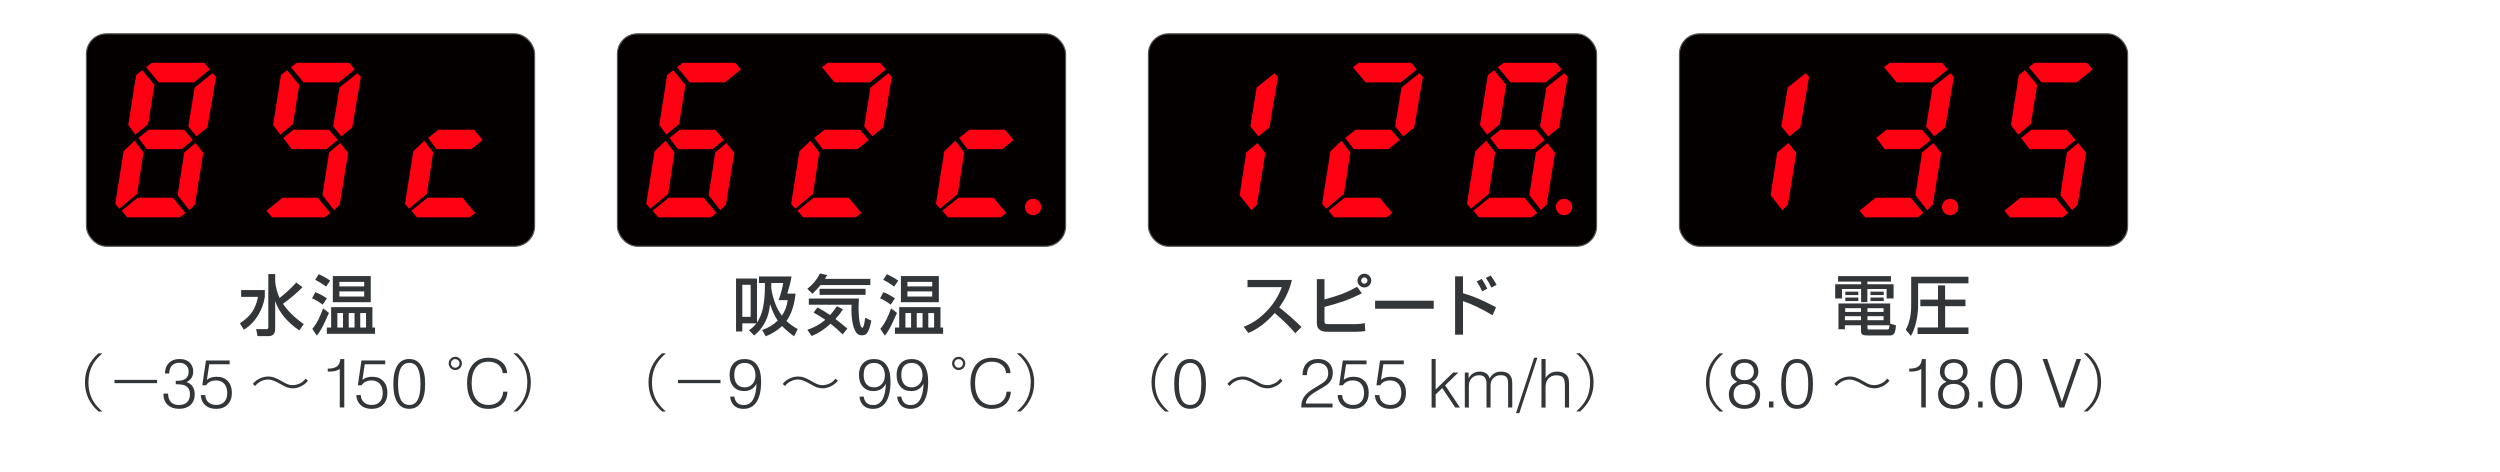 <?xml version="1.0" encoding="UTF-8"?><svg id="_x30_1" xmlns="http://www.w3.org/2000/svg" viewBox="0 0 530 100"><defs><style>.cls-1{fill:#040000;}.cls-2,.cls-3{fill:none;}.cls-4{fill:#ff0012;}.cls-5{fill:#323638;}.cls-3{stroke:#595757;stroke-width:.25px;}</style></defs><rect class="cls-1" x="18.33" y="7.17" width="95" height="45.04" rx="4.25" ry="4.25"/><rect class="cls-3" x="18.33" y="7.17" width="95" height="45.04" rx="4.25" ry="4.25"/><polygon class="cls-4" points="32.74 18.01 30.15 14.88 28.86 15.91 27.19 26.49 28.69 28.54 31.4 26.32 32.74 18.01"/><polygon class="cls-4" points="41.43 30.32 39.06 32.31 37.65 41.38 40.14 44.56 41.32 43.38 43.1 32.42 41.43 30.32"/><polygon class="cls-4" points="43.32 13.32 32.2 13.32 30.96 14.23 33.66 17.47 41.11 17.47 44.51 14.72 43.32 13.32"/><polygon class="cls-4" points="26.98 46.08 38.09 46.08 39.33 45.16 36.64 41.92 29.19 41.92 25.79 44.67 26.98 46.08"/><polygon class="cls-4" points="28.53 29.83 30.42 32.31 29.07 41.11 25.3 44.24 24.43 43.21 26.21 32.05 28.53 29.83"/><polygon class="cls-4" points="39.92 26.81 41.65 28.91 43.97 27.03 45.8 16.29 45.04 15.53 41.27 18.55 39.92 26.81"/><polygon class="cls-4" points="40.89 29.67 39.06 27.51 31.5 27.51 29.34 29.24 31.12 31.61 38.52 31.61 40.89 29.67"/><path class="cls-2" d="M46.75,43.89c0,.96-.78,1.73-1.73,1.73s-1.73-.77-1.73-1.73.78-1.74,1.73-1.74,1.73.78,1.73,1.74Z"/><polygon class="cls-4" points="63.45 18.01 60.86 14.88 59.57 15.91 57.9 26.49 59.41 28.54 62.1 26.32 63.45 18.01"/><polygon class="cls-4" points="72.14 30.32 69.77 32.31 68.36 41.38 70.84 44.56 72.03 43.38 73.81 32.42 72.14 30.32"/><polygon class="cls-4" points="74.03 13.32 62.91 13.32 61.67 14.23 64.37 17.47 71.81 17.47 75.21 14.72 74.03 13.32"/><polygon class="cls-4" points="57.68 46.08 68.8 46.08 70.04 45.16 67.34 41.92 59.9 41.92 56.5 44.67 57.68 46.08"/><polygon class="cls-2" points="59.24 29.83 61.13 32.31 59.78 41.11 56.01 44.24 55.14 43.21 56.92 32.05 59.24 29.83"/><polygon class="cls-4" points="70.63 26.81 72.36 28.91 74.67 27.03 76.51 16.29 75.75 15.53 71.98 18.55 70.63 26.81"/><polygon class="cls-4" points="71.6 29.67 69.77 27.51 62.21 27.51 60.05 29.24 61.83 31.61 69.22 31.61 71.6 29.67"/><path class="cls-2" d="M77.45,43.89c0,.96-.77,1.73-1.73,1.73s-1.73-.77-1.73-1.73.78-1.74,1.73-1.74,1.73.78,1.73,1.74Z"/><polygon class="cls-2" points="94.16 18.01 91.57 14.88 90.28 15.91 88.61 26.49 90.12 28.54 92.81 26.32 94.16 18.01"/><polygon class="cls-2" points="102.85 30.32 100.48 32.31 99.07 41.38 101.56 44.56 102.74 43.38 104.52 32.42 102.85 30.32"/><polygon class="cls-2" points="104.74 13.32 93.63 13.32 92.38 14.23 95.08 17.47 102.53 17.47 105.93 14.72 104.74 13.32"/><polygon class="cls-4" points="88.39 46.08 99.51 46.08 100.75 45.16 98.05 41.92 90.61 41.92 87.21 44.67 88.39 46.08"/><polygon class="cls-4" points="89.95 29.83 91.84 32.31 90.49 41.11 86.72 44.24 85.85 43.21 87.63 32.05 89.95 29.83"/><polygon class="cls-2" points="101.34 26.81 103.07 28.91 105.39 27.03 107.22 16.29 106.47 15.53 102.69 18.55 101.34 26.81"/><polygon class="cls-4" points="102.31 29.67 100.48 27.51 92.92 27.51 90.76 29.24 92.54 31.61 99.94 31.61 102.31 29.67"/><path class="cls-2" d="M108.16,43.89c0,.96-.77,1.73-1.73,1.73s-1.73-.77-1.73-1.73.78-1.74,1.73-1.74,1.73.78,1.73,1.74Z"/><rect class="cls-1" x="130.9" y="7.17" width="95" height="45.04" rx="4.25" ry="4.25"/><rect class="cls-3" x="130.9" y="7.17" width="95" height="45.04" rx="4.25" ry="4.25"/><polygon class="cls-4" points="145.32 18.01 142.73 14.88 141.43 15.91 139.76 26.49 141.27 28.54 143.97 26.32 145.32 18.01"/><polygon class="cls-4" points="154 30.32 151.63 32.31 150.22 41.38 152.71 44.56 153.9 43.38 155.68 32.42 154 30.32"/><polygon class="cls-4" points="155.89 13.32 144.78 13.32 143.54 14.23 146.23 17.47 153.68 17.47 157.08 14.72 155.89 13.32"/><polygon class="cls-4" points="139.55 46.08 150.66 46.08 151.91 45.16 149.21 41.92 141.76 41.92 138.36 44.67 139.55 46.08"/><polygon class="cls-4" points="141.11 29.83 142.99 32.31 141.65 41.11 137.87 44.24 137 43.21 138.78 32.05 141.11 29.83"/><polygon class="cls-2" points="152.49 26.81 154.22 28.91 156.54 27.03 158.37 16.29 157.62 15.53 153.84 18.55 152.49 26.81"/><polygon class="cls-4" points="153.46 29.67 151.63 27.51 144.07 27.51 141.92 29.24 143.7 31.61 151.09 31.61 153.46 29.67"/><path class="cls-2" d="M159.32,43.89c0,.96-.78,1.73-1.73,1.73s-1.73-.77-1.73-1.73.78-1.74,1.73-1.74,1.73.78,1.73,1.74Z"/><polygon class="cls-2" points="176.02 18.01 173.44 14.88 172.14 15.91 170.47 26.49 171.98 28.54 174.67 26.32 176.02 18.01"/><polygon class="cls-2" points="184.71 30.32 182.34 32.31 180.93 41.38 183.41 44.56 184.6 43.38 186.38 32.42 184.71 30.32"/><polygon class="cls-4" points="186.6 13.32 175.49 13.32 174.24 14.23 176.94 17.47 184.39 17.47 187.79 14.72 186.6 13.32"/><polygon class="cls-4" points="170.26 46.08 181.37 46.08 182.61 45.16 179.91 41.92 172.47 41.92 169.07 44.67 170.26 46.08"/><polygon class="cls-4" points="171.82 29.83 173.7 32.31 172.35 41.11 168.58 44.24 167.71 43.21 169.49 32.05 171.82 29.83"/><polygon class="cls-4" points="183.2 26.81 184.93 28.91 187.25 27.03 189.08 16.29 188.33 15.53 184.55 18.55 183.2 26.81"/><polygon class="cls-4" points="184.17 29.67 182.34 27.51 174.78 27.51 172.62 29.24 174.4 31.61 181.8 31.61 184.17 29.67"/><path class="cls-2" d="M190.02,43.89c0,.96-.77,1.73-1.73,1.73s-1.73-.77-1.73-1.73.78-1.74,1.73-1.74,1.73.78,1.73,1.74Z"/><polygon class="cls-2" points="206.73 18.01 204.15 14.88 202.85 15.91 201.18 26.49 202.69 28.54 205.38 26.32 206.73 18.01"/><polygon class="cls-2" points="215.42 30.32 213.05 32.31 211.65 41.38 214.13 44.56 215.32 43.38 217.1 32.42 215.42 30.32"/><polygon class="cls-2" points="217.31 13.32 206.2 13.32 204.95 14.23 207.65 17.47 215.1 17.47 218.5 14.72 217.31 13.32"/><polygon class="cls-4" points="200.97 46.08 212.09 46.08 213.33 45.16 210.63 41.92 203.18 41.92 199.78 44.67 200.97 46.08"/><polygon class="cls-4" points="202.53 29.83 204.41 32.31 203.06 41.11 199.29 44.24 198.42 43.21 200.2 32.05 202.53 29.83"/><polygon class="cls-2" points="213.91 26.81 215.64 28.91 217.96 27.03 219.8 16.29 219.04 15.53 215.26 18.55 213.91 26.81"/><polygon class="cls-4" points="214.88 29.67 213.05 27.51 205.49 27.51 203.33 29.24 205.11 31.61 212.51 31.61 214.88 29.67"/><path class="cls-4" d="M220.74,43.89c0,.96-.77,1.73-1.73,1.73s-1.73-.77-1.73-1.73.78-1.74,1.73-1.74,1.73.78,1.73,1.74Z"/><rect class="cls-1" x="243.47" y="7.17" width="95" height="45.04" rx="4.25" ry="4.25"/><rect class="cls-3" x="243.47" y="7.17" width="95" height="45.04" rx="4.25" ry="4.25"/><polygon class="cls-2" points="257.89 18.01 255.3 14.88 254 15.91 252.33 26.49 253.84 28.54 256.54 26.32 257.89 18.01"/><polygon class="cls-4" points="266.57 30.32 264.2 32.31 262.8 41.38 265.28 44.56 266.47 43.38 268.25 32.42 266.57 30.32"/><polygon class="cls-2" points="268.46 13.32 257.35 13.32 256.11 14.23 258.8 17.47 266.25 17.47 269.65 14.72 268.46 13.32"/><polygon class="cls-2" points="252.12 46.08 263.24 46.08 264.48 45.16 261.78 41.92 254.33 41.92 250.94 44.67 252.12 46.08"/><polygon class="cls-2" points="253.68 29.83 255.57 32.31 254.22 41.11 250.44 44.24 249.58 43.21 251.36 32.05 253.68 29.83"/><polygon class="cls-4" points="265.07 26.81 266.79 28.91 269.11 27.03 270.94 16.29 270.19 15.53 266.41 18.55 265.07 26.81"/><polygon class="cls-2" points="266.04 29.67 264.2 27.51 256.65 27.51 254.49 29.24 256.27 31.61 263.66 31.61 266.04 29.67"/><path class="cls-2" d="M271.89,43.89c0,.96-.78,1.73-1.73,1.73s-1.73-.77-1.73-1.73.78-1.74,1.73-1.74,1.73.78,1.73,1.74Z"/><polygon class="cls-2" points="288.6 18.01 286.01 14.88 284.71 15.91 283.04 26.49 284.55 28.54 287.25 26.32 288.6 18.01"/><polygon class="cls-2" points="297.28 30.32 294.91 32.31 293.5 41.38 295.99 44.56 297.17 43.38 298.96 32.42 297.28 30.32"/><polygon class="cls-4" points="299.17 13.32 288.06 13.32 286.81 14.23 289.51 17.47 296.96 17.47 300.36 14.72 299.17 13.32"/><polygon class="cls-4" points="282.83 46.08 293.94 46.08 295.19 45.16 292.49 41.92 285.04 41.92 281.64 44.67 282.83 46.08"/><polygon class="cls-4" points="284.39 29.83 286.27 32.31 284.92 41.11 281.15 44.24 280.28 43.21 282.06 32.05 284.39 29.83"/><polygon class="cls-4" points="295.77 26.81 297.5 28.91 299.82 27.03 301.66 16.29 300.9 15.53 297.12 18.55 295.77 26.81"/><polygon class="cls-4" points="296.74 29.67 294.91 27.51 287.36 27.51 285.2 29.24 286.98 31.61 294.37 31.61 296.74 29.67"/><path class="cls-2" d="M302.59,43.89c0,.96-.77,1.73-1.73,1.73s-1.73-.77-1.73-1.73.78-1.74,1.73-1.74,1.73.78,1.73,1.74Z"/><polygon class="cls-4" points="319.31 18.01 316.72 14.88 315.42 15.91 313.75 26.49 315.26 28.54 317.96 26.32 319.31 18.01"/><polygon class="cls-4" points="328 30.32 325.62 32.31 324.22 41.38 326.7 44.56 327.89 43.38 329.67 32.42 328 30.32"/><polygon class="cls-4" points="329.89 13.32 318.77 13.32 317.53 14.23 320.23 17.47 327.67 17.47 331.07 14.72 329.89 13.32"/><polygon class="cls-4" points="313.54 46.08 324.66 46.08 325.9 45.16 323.2 41.92 315.75 41.92 312.35 44.67 313.54 46.08"/><polygon class="cls-4" points="315.1 29.83 316.98 32.31 315.63 41.11 311.86 44.24 310.99 43.21 312.77 32.05 315.1 29.83"/><polygon class="cls-4" points="326.49 26.81 328.21 28.91 330.53 27.03 332.37 16.29 331.61 15.53 327.83 18.55 326.49 26.81"/><polygon class="cls-4" points="327.46 29.67 325.62 27.51 318.07 27.51 315.91 29.24 317.69 31.61 325.08 31.61 327.46 29.67"/><path class="cls-4" d="M333.31,43.89c0,.96-.77,1.73-1.73,1.73s-1.73-.77-1.73-1.73.78-1.74,1.73-1.74,1.73.78,1.73,1.74Z"/><rect class="cls-1" x="356.05" y="7.17" width="95" height="45.04" rx="4.25" ry="4.25"/><rect class="cls-3" x="356.05" y="7.17" width="95" height="45.04" rx="4.25" ry="4.25"/><polygon class="cls-2" points="370.46 18.01 367.87 14.88 366.57 15.91 364.9 26.49 366.41 28.54 369.11 26.32 370.46 18.01"/><polygon class="cls-4" points="379.15 30.32 376.77 32.31 375.37 41.38 377.85 44.56 379.04 43.38 380.82 32.42 379.15 30.32"/><polygon class="cls-2" points="381.03 13.32 369.92 13.32 368.68 14.23 371.38 17.47 378.82 17.47 382.22 14.72 381.03 13.32"/><polygon class="cls-2" points="364.69 46.08 375.81 46.08 377.05 45.16 374.35 41.92 366.9 41.92 363.51 44.67 364.69 46.08"/><polygon class="cls-2" points="366.25 29.83 368.14 32.31 366.79 41.11 363.01 44.24 362.15 43.21 363.93 32.05 366.25 29.83"/><polygon class="cls-4" points="377.64 26.81 379.36 28.91 381.68 27.03 383.52 16.29 382.76 15.53 378.99 18.55 377.64 26.81"/><polygon class="cls-2" points="378.61 29.67 376.77 27.51 369.22 27.51 367.06 29.24 368.84 31.61 376.23 31.61 378.61 29.67"/><path class="cls-2" d="M384.46,43.89c0,.96-.78,1.73-1.73,1.73s-1.73-.77-1.73-1.73.78-1.74,1.73-1.74,1.73.78,1.73,1.74Z"/><polygon class="cls-2" points="401.17 18.01 398.58 14.88 397.28 15.91 395.61 26.49 397.12 28.54 399.82 26.32 401.17 18.01"/><polygon class="cls-4" points="409.85 30.32 407.48 32.31 406.07 41.38 408.56 44.56 409.75 43.38 411.53 32.42 409.85 30.32"/><polygon class="cls-4" points="411.74 13.32 400.63 13.32 399.39 14.23 402.09 17.47 409.53 17.47 412.93 14.72 411.74 13.32"/><polygon class="cls-4" points="395.4 46.08 406.51 46.08 407.76 45.16 405.06 41.92 397.62 41.92 394.22 44.67 395.4 46.08"/><polygon class="cls-2" points="396.96 29.83 398.85 32.31 397.5 41.11 393.72 44.24 392.86 43.21 394.64 32.05 396.96 29.83"/><polygon class="cls-4" points="408.34 26.81 410.07 28.91 412.39 27.03 414.23 16.29 413.47 15.53 409.69 18.55 408.34 26.81"/><polygon class="cls-4" points="409.32 29.67 407.48 27.51 399.93 27.51 397.77 29.24 399.55 31.61 406.94 31.61 409.32 29.67"/><path class="cls-4" d="M415.17,43.89c0,.96-.77,1.73-1.73,1.73s-1.73-.77-1.73-1.73.78-1.74,1.73-1.74,1.73.78,1.73,1.74Z"/><polygon class="cls-4" points="431.88 18.01 429.29 14.88 428 15.91 426.32 26.49 427.83 28.54 430.53 26.32 431.88 18.01"/><polygon class="cls-4" points="440.57 30.32 438.19 32.31 436.79 41.38 439.27 44.56 440.46 43.38 442.24 32.42 440.57 30.32"/><polygon class="cls-4" points="442.46 13.32 431.34 13.32 430.1 14.23 432.8 17.47 440.24 17.47 443.64 14.72 442.46 13.32"/><polygon class="cls-4" points="426.11 46.08 437.23 46.08 438.47 45.16 435.77 41.92 428.33 41.92 424.93 44.67 426.11 46.08"/><polygon class="cls-2" points="427.67 29.83 429.56 32.31 428.21 41.11 424.43 44.24 423.57 43.21 425.35 32.05 427.67 29.83"/><polygon class="cls-2" points="439.06 26.81 440.78 28.91 443.1 27.03 444.94 16.29 444.18 15.53 440.41 18.55 439.06 26.81"/><polygon class="cls-4" points="440.03 29.67 438.19 27.51 430.64 27.51 428.48 29.24 430.26 31.61 437.66 31.61 440.03 29.67"/><path class="cls-2" d="M445.88,43.89c0,.96-.77,1.73-1.73,1.73s-1.73-.77-1.73-1.73.78-1.74,1.73-1.74,1.73.78,1.73,1.74Z"/><path class="cls-5" d="M51.12,61.5h5.02v1.45c-.21,1.33-.65,2.55-1.29,3.66-.83,1.43-1.88,2.52-3.16,3.29l-.82-1.37c1.18-.77,2.05-1.59,2.62-2.45.57-.88.97-1.92,1.2-3.14h-3.57v-1.45ZM59.28,63.17c1.34-1.06,2.52-2.16,3.53-3.28l1.32,1.01c-1.44,1.42-2.83,2.58-4.14,3.5.99,1.49,2.45,2.93,4.4,4.31l-.94,1.34c-2.61-1.78-4.31-3.86-5.11-6.23v5.8c0,.59-.12,1.01-.36,1.26-.24.26-.6.38-1.08.38h-2.3l-.3-1.48h2.17c.27,0,.41-.13.41-.39v-11.29h1.46v1.6c.14,1.3.46,2.46.94,3.47Z"/><path class="cls-5" d="M66.85,61.94c.82.31,1.63.75,2.44,1.31l-.88,1.34c-.76-.58-1.51-1.03-2.26-1.34l.7-1.31ZM69.74,66.34c-.44,1-.82,1.83-1.13,2.48-.42.86-.9,1.64-1.44,2.34l-.96-1.44c.52-.62.95-1.29,1.3-2,.3-.61.63-1.39,1-2.33l1.23.95ZM67.59,58.13c.3.13.72.34,1.27.65.5.28.88.52,1.14.71l-.88,1.28c-.64-.52-1.41-1-2.31-1.45l.77-1.19ZM70.2,65.11h8.75v4.33h.56v1.33h-10.22v-1.33h.91v-4.33ZM78.6,64.07h-8.04v-5.54h8.04v5.54ZM72.72,66.37h-1.2v3.06h1.2v-3.06ZM77.21,59.75h-5.26v.96h5.26v-.96ZM77.21,62.86v-1.09h-5.26v1.09h5.26ZM75.16,66.37h-1.23v3.06h1.23v-3.06ZM77.6,66.37h-1.23v3.06h1.23v-3.06Z"/><path class="cls-5" d="M20.88,87.23c-1.91-1.65-2.87-3.71-2.87-6.16s.96-4.52,2.87-6.17h.82c-.92.8-1.61,1.62-2.07,2.46-.58,1.08-.88,2.31-.88,3.71,0,1.53.36,2.88,1.08,4.06.44.71,1.06,1.41,1.87,2.11h-.82Z"/><path class="cls-5" d="M24.27,80.53h9.02v.7h-9.02v-.7Z"/><path class="cls-5" d="M34.63,83.44h1c0,.78.21,1.37.61,1.79.4.42.95.63,1.66.63.77,0,1.35-.2,1.76-.59.41-.39.61-.96.61-1.69s-.21-1.25-.63-1.59c-.42-.35-1.07-.52-1.94-.52-.12,0-.22,0-.28,0s-.11,0-.16.01v-.77s.1,0,.18.01c.08,0,.14.01.18.01.79,0,1.38-.17,1.78-.5.4-.33.6-.82.6-1.46,0-.56-.18-1.01-.54-1.35-.36-.34-.83-.51-1.43-.51-.67,0-1.2.19-1.57.58-.37.39-.57.95-.59,1.68h-.91c.03-.96.32-1.71.87-2.25.54-.54,1.28-.81,2.22-.81s1.6.24,2.12.72c.52.48.79,1.13.79,1.94,0,.52-.12.96-.36,1.34-.24.38-.59.68-1.06.9.56.17,1,.48,1.29.92.3.44.45,1,.45,1.67,0,.94-.3,1.69-.89,2.24s-1.4.83-2.41.83-1.85-.28-2.45-.85c-.59-.57-.89-1.35-.89-2.35v-.03Z"/><path class="cls-5" d="M42.57,83.75h.95c.03.65.25,1.16.67,1.54.42.37.97.56,1.67.56s1.29-.22,1.7-.67c.41-.45.61-1.07.61-1.87s-.21-1.48-.63-1.95c-.42-.47-1-.71-1.75-.71-.46,0-.87.09-1.23.26s-.65.43-.86.76h-.81l.77-5.25h5.03v.81h-4.33l-.5,3.3c.25-.22.55-.38.9-.49.35-.11.75-.17,1.2-.17.97,0,1.75.31,2.33.92.58.61.87,1.44.87,2.47s-.3,1.89-.9,2.5c-.6.61-1.41.92-2.44.92-.96,0-1.73-.26-2.32-.79-.58-.53-.9-1.24-.94-2.14Z"/><path class="cls-5" d="M53.61,81.39c.41-.52.91-.92,1.49-1.17.58-.27,1.19-.4,1.81-.4.44,0,.86.08,1.27.23.46.17,1,.43,1.62.8.61.37,1.07.59,1.36.67.33.09.63.13.91.13.51,0,1.05-.14,1.62-.42.34-.16.71-.48,1.12-.96l.48.44c-.4.51-.9.91-1.48,1.19-.58.28-1.17.43-1.75.43-.34,0-.73-.07-1.19-.2-.27-.08-.72-.3-1.34-.67-1.14-.67-2.02-1-2.64-1s-1.16.14-1.69.43c-.43.23-.8.54-1.11.95l-.49-.44Z"/><path class="cls-5" d="M72.03,86.39v-8.2c-.23.2-.54.35-.92.45-.39.09-.88.14-1.48.14h-.15v-.63h.06c.85,0,1.49-.16,1.91-.49.42-.33.65-.84.69-1.53h.85s0,10.26,0,10.26h-.95Z"/><path class="cls-5" d="M75.54,83.75h.95c.03.65.25,1.16.67,1.54.42.37.97.56,1.67.56s1.29-.22,1.7-.67c.41-.45.61-1.07.61-1.87s-.21-1.48-.63-1.95c-.42-.47-1-.71-1.75-.71-.46,0-.87.09-1.23.26s-.65.43-.86.76h-.81l.77-5.25h5.03v.81h-4.33l-.5,3.3c.25-.22.55-.38.9-.49.35-.11.75-.17,1.2-.17.97,0,1.75.31,2.33.92.58.61.87,1.44.87,2.47s-.3,1.89-.9,2.5c-.6.61-1.41.92-2.44.92-.96,0-1.73-.26-2.32-.79-.58-.53-.9-1.24-.94-2.14Z"/><path class="cls-5" d="M83.39,81.39c0-1.72.29-3.02.86-3.93.57-.9,1.41-1.35,2.5-1.35s1.93.45,2.51,1.36c.58.91.87,2.22.87,3.93s-.29,3.02-.87,3.92c-.58.9-1.42,1.35-2.51,1.35s-1.92-.45-2.5-1.35c-.58-.9-.86-2.21-.86-3.93ZM84.39,81.39c0,1.5.2,2.62.59,3.36.39.74.99,1.1,1.8,1.1s1.39-.37,1.78-1.1c.39-.73.58-1.85.58-3.36s-.19-2.62-.58-3.36c-.39-.73-.98-1.1-1.78-1.1s-1.4.37-1.8,1.1-.59,1.85-.59,3.35Z"/><path class="cls-5" d="M96.54,75.65c.4,0,.74.15,1.02.46.24.27.36.58.36.93,0,.42-.15.77-.46,1.05-.27.24-.58.36-.94.36-.41,0-.76-.16-1.04-.47-.24-.27-.36-.58-.36-.95,0-.4.16-.74.47-1.03.26-.24.58-.36.96-.36ZM96.5,76.13c-.26,0-.48.1-.67.3-.16.17-.23.38-.23.61,0,.27.1.5.3.69.17.16.38.23.61.23.27,0,.5-.1.68-.3.16-.17.23-.38.23-.62,0-.26-.1-.49-.3-.67-.17-.16-.38-.23-.62-.23Z"/><path class="cls-5" d="M106.66,83.03h.93c-.08,1.14-.48,2.03-1.2,2.68-.72.64-1.69.97-2.9.97-1.38,0-2.47-.49-3.27-1.46-.8-.97-1.2-2.3-1.2-3.99s.4-2.99,1.21-3.95c.81-.96,1.91-1.44,3.29-1.44,1.16,0,2.11.3,2.83.89.72.59,1.1,1.39,1.16,2.38h-.93c-.08-.75-.39-1.35-.94-1.78-.54-.44-1.25-.65-2.12-.65-1.11,0-1.98.4-2.6,1.19s-.93,1.91-.93,3.35.32,2.58.95,3.4c.63.82,1.5,1.23,2.62,1.23.91,0,1.64-.25,2.19-.75.55-.5.86-1.19.93-2.07Z"/><path class="cls-5" d="M109.66,87.23h-.82c.92-.8,1.61-1.62,2.07-2.46.58-1.07.88-2.31.88-3.7,0-1.54-.36-2.89-1.08-4.06-.44-.71-1.06-1.41-1.87-2.11h.82c1.91,1.65,2.87,3.71,2.87,6.17s-.96,4.51-2.87,6.16Z"/><path class="cls-5" d="M140.35,87.23c-1.91-1.65-2.87-3.71-2.87-6.16s.96-4.52,2.87-6.17h.82c-.92.8-1.61,1.62-2.07,2.46-.58,1.08-.88,2.31-.88,3.71,0,1.53.36,2.88,1.08,4.06.44.71,1.06,1.41,1.87,2.11h-.82Z"/><path class="cls-5" d="M143.73,80.53h9.02v.7h-9.02v-.7Z"/><path class="cls-5" d="M155.67,84.08c.09.59.3,1.03.64,1.34s.8.45,1.37.45c.85,0,1.5-.38,1.95-1.14s.7-1.89.75-3.41c-.25.52-.6.92-1.05,1.19-.45.27-.98.4-1.58.4-.94,0-1.69-.31-2.25-.93s-.83-1.45-.83-2.5.28-1.85.85-2.45c.57-.61,1.34-.91,2.32-.91,1.15,0,2.02.41,2.62,1.22.6.81.9,2,.9,3.55,0,1.88-.32,3.32-.96,4.31-.64.99-1.57,1.48-2.79,1.48-.81,0-1.47-.23-1.96-.68-.5-.46-.79-1.1-.87-1.92h.9ZM155.66,79.44c0,.86.19,1.52.58,1.98.38.46.93.7,1.64.7.66,0,1.21-.24,1.64-.71.43-.47.64-1.08.64-1.81,0-.81-.2-1.46-.61-1.94-.41-.48-.95-.72-1.64-.72-.73,0-1.29.21-1.67.64-.38.43-.57,1.05-.57,1.87Z"/><path class="cls-5" d="M165.94,81.39c.41-.52.91-.92,1.49-1.17.58-.27,1.19-.4,1.81-.4.44,0,.86.08,1.27.23.46.17,1,.43,1.62.8.61.37,1.07.59,1.36.67.33.09.63.13.91.13.51,0,1.05-.14,1.62-.42.34-.16.71-.48,1.12-.96l.48.44c-.4.51-.9.91-1.48,1.19-.58.28-1.17.43-1.75.43-.34,0-.73-.07-1.19-.2-.27-.08-.72-.3-1.34-.67-1.14-.67-2.02-1-2.64-1s-1.16.14-1.69.43c-.43.23-.8.54-1.11.95l-.49-.44Z"/><path class="cls-5" d="M183.1,84.08c.09.59.3,1.03.64,1.34s.8.45,1.37.45c.85,0,1.5-.38,1.95-1.14s.7-1.89.75-3.41c-.25.52-.6.92-1.05,1.19-.45.27-.98.4-1.58.4-.94,0-1.69-.31-2.25-.93s-.83-1.45-.83-2.5.28-1.85.85-2.45c.57-.61,1.34-.91,2.32-.91,1.15,0,2.02.41,2.62,1.22.6.81.9,2,.9,3.55,0,1.88-.32,3.32-.96,4.31-.64.99-1.57,1.48-2.79,1.48-.81,0-1.47-.23-1.96-.68-.5-.46-.79-1.1-.87-1.92h.9ZM183.09,79.44c0,.86.19,1.52.58,1.98.38.46.93.7,1.64.7.66,0,1.21-.24,1.64-.71.43-.47.64-1.08.64-1.81,0-.81-.2-1.46-.61-1.94-.41-.48-.95-.72-1.64-.72-.73,0-1.29.21-1.67.64-.38.43-.57,1.05-.57,1.87Z"/><path class="cls-5" d="M191.08,84.08c.09.59.3,1.03.64,1.34s.8.45,1.37.45c.85,0,1.5-.38,1.95-1.14s.7-1.89.75-3.41c-.25.52-.6.92-1.05,1.19-.45.27-.98.4-1.58.4-.94,0-1.69-.31-2.25-.93s-.83-1.45-.83-2.5.28-1.85.85-2.45c.57-.61,1.34-.91,2.32-.91,1.15,0,2.02.41,2.62,1.22.6.81.9,2,.9,3.55,0,1.88-.32,3.32-.96,4.31-.64.99-1.57,1.48-2.79,1.48-.81,0-1.47-.23-1.96-.68-.5-.46-.79-1.1-.87-1.92h.9ZM191.07,79.44c0,.86.19,1.52.58,1.98.38.46.93.7,1.64.7.66,0,1.21-.24,1.64-.71.43-.47.64-1.08.64-1.81,0-.81-.2-1.46-.61-1.94-.41-.48-.95-.72-1.64-.72-.73,0-1.29.21-1.67.64-.38.43-.57,1.05-.57,1.87Z"/><path class="cls-5" d="M203.26,75.65c.4,0,.74.15,1.02.46.24.27.36.58.36.93,0,.42-.15.77-.46,1.05-.27.24-.58.36-.94.36-.41,0-.76-.16-1.04-.47-.24-.27-.36-.58-.36-.95,0-.4.16-.74.47-1.03.26-.24.58-.36.96-.36ZM203.23,76.13c-.26,0-.48.1-.67.3-.16.17-.23.38-.23.61,0,.27.1.5.3.69.17.16.38.23.61.23.27,0,.5-.1.68-.3.16-.17.23-.38.23-.62,0-.26-.1-.49-.3-.67-.17-.16-.38-.23-.62-.23Z"/><path class="cls-5" d="M213.38,83.03h.93c-.08,1.14-.48,2.03-1.2,2.68-.72.64-1.69.97-2.9.97-1.38,0-2.47-.49-3.27-1.46-.8-.97-1.2-2.3-1.2-3.99s.4-2.99,1.21-3.95c.81-.96,1.91-1.44,3.29-1.44,1.16,0,2.11.3,2.83.89.72.59,1.1,1.39,1.16,2.38h-.93c-.08-.75-.39-1.35-.94-1.78-.54-.44-1.25-.65-2.12-.65-1.11,0-1.98.4-2.6,1.19s-.93,1.91-.93,3.35.32,2.58.95,3.4c.63.82,1.5,1.23,2.62,1.23.91,0,1.64-.25,2.19-.75.55-.5.86-1.19.93-2.07Z"/><path class="cls-5" d="M216.38,87.23h-.82c.92-.8,1.61-1.62,2.07-2.46.58-1.07.88-2.31.88-3.7,0-1.54-.36-2.89-1.08-4.06-.44-.71-1.06-1.41-1.87-2.11h.82c1.91,1.65,2.87,3.71,2.87,6.17s-.96,4.51-2.87,6.16Z"/><path class="cls-5" d="M246.99,87.23c-1.91-1.65-2.87-3.71-2.87-6.16s.96-4.52,2.87-6.17h.82c-.92.8-1.61,1.62-2.07,2.46-.58,1.08-.88,2.31-.88,3.71,0,1.53.36,2.88,1.08,4.06.44.71,1.06,1.41,1.87,2.11h-.82Z"/><path class="cls-5" d="M248.93,81.39c0-1.72.29-3.02.86-3.93.57-.9,1.41-1.35,2.5-1.35s1.93.45,2.51,1.36c.58.91.87,2.22.87,3.93s-.29,3.02-.87,3.92c-.58.9-1.42,1.35-2.51,1.35s-1.92-.45-2.5-1.35c-.58-.9-.86-2.21-.86-3.93ZM249.93,81.39c0,1.5.2,2.62.59,3.36.39.74.99,1.1,1.8,1.1s1.39-.37,1.78-1.1c.39-.73.58-1.85.58-3.36s-.19-2.62-.58-3.36c-.39-.73-.98-1.1-1.78-1.1s-1.4.37-1.8,1.1-.59,1.85-.59,3.35Z"/><path class="cls-5" d="M260.21,81.39c.41-.52.91-.92,1.49-1.17.58-.27,1.19-.4,1.81-.4.44,0,.86.08,1.27.23.46.17,1,.43,1.62.8.61.37,1.07.59,1.36.67.33.09.63.13.91.13.51,0,1.05-.14,1.62-.42.34-.16.71-.48,1.12-.96l.48.44c-.4.51-.89.91-1.48,1.19-.58.28-1.17.43-1.75.43-.34,0-.73-.07-1.19-.2-.27-.08-.72-.3-1.34-.67-1.14-.67-2.02-1-2.64-1s-1.16.14-1.69.43c-.43.23-.8.54-1.11.95l-.49-.44Z"/><path class="cls-5" d="M275.88,86.39s0-.08,0-.15,0-.12,0-.15c0-.73.2-1.39.59-1.96.39-.58,1.04-1.15,1.93-1.71.22-.14.54-.33.95-.57.84-.5,1.38-.87,1.62-1.13.22-.24.38-.48.47-.73.1-.25.14-.54.14-.87,0-.67-.19-1.2-.57-1.59-.38-.38-.91-.57-1.58-.57-.76,0-1.33.22-1.74.66-.4.44-.61,1.08-.62,1.91h-.95c.03-1.1.34-1.94.91-2.53s1.38-.89,2.42-.89c.96,0,1.71.27,2.27.8s.84,1.26.84,2.17c0,.43-.07.81-.2,1.15-.13.34-.34.66-.62.96-.32.35-.98.8-1.98,1.36-.32.18-.56.32-.72.42-.75.44-1.3.86-1.64,1.26-.34.4-.53.84-.57,1.32h5.67v.83h-6.62Z"/><path class="cls-5" d="M283.58,83.75h.95c.03.65.25,1.16.67,1.54.42.37.97.56,1.67.56s1.29-.22,1.7-.67c.41-.45.61-1.07.61-1.87s-.21-1.48-.63-1.95c-.42-.47-1-.71-1.75-.71-.46,0-.88.09-1.23.26s-.65.43-.86.76h-.81l.77-5.25h5.03v.81h-4.33l-.5,3.3c.25-.22.55-.38.9-.49.35-.11.75-.17,1.2-.17.97,0,1.75.31,2.33.92.58.61.87,1.44.87,2.47s-.3,1.89-.9,2.5-1.41.92-2.44.92c-.96,0-1.73-.26-2.32-.79-.58-.53-.9-1.24-.94-2.14Z"/><path class="cls-5" d="M291.48,83.75h.95c.03.65.25,1.16.67,1.54s.97.56,1.67.56,1.29-.22,1.7-.67c.41-.45.61-1.07.61-1.87s-.21-1.48-.63-1.95c-.42-.47-1-.71-1.75-.71-.46,0-.87.09-1.23.26s-.65.43-.86.76h-.81l.77-5.25h5.03v.81h-4.33l-.5,3.3c.25-.22.55-.38.9-.49s.75-.17,1.2-.17c.97,0,1.75.31,2.33.92s.87,1.44.87,2.47-.3,1.89-.9,2.5c-.6.61-1.41.92-2.44.92-.96,0-1.73-.26-2.32-.79-.58-.53-.9-1.24-.94-2.14Z"/><path class="cls-5" d="M303.5,86.39v-10.28h.86v6.46l3.71-3.6h1.1l-2.8,2.72,3.14,4.71h-.99l-2.76-4.13-1.4,1.35v2.79h-.86Z"/><path class="cls-5" d="M310.54,86.39v-7.42h.8v1.23c.25-.46.58-.81.98-1.05.4-.24.86-.37,1.38-.37.55,0,1.01.13,1.38.38.37.25.61.61.73,1.08.25-.47.57-.84.98-1.09s.88-.37,1.41-.37c.8,0,1.41.2,1.8.6.4.4.6,1.01.6,1.83v5.17h-.88v-5.1c0-.62-.12-1.07-.36-1.34-.24-.27-.64-.4-1.19-.4-.66,0-1.18.2-1.58.61-.4.4-.59.94-.59,1.59v4.65h-.86v-5.02c0-.61-.13-1.07-.38-1.37-.25-.3-.65-.45-1.18-.45-.65,0-1.18.21-1.58.62-.4.41-.6.96-.6,1.63v4.59h-.86Z"/><path class="cls-5" d="M325.24,75.84h.69l-3.83,11.75h-.71l3.85-11.75Z"/><path class="cls-5" d="M326.79,86.39v-10.28h.88v4.02c.27-.44.62-.78,1.03-1.01.41-.23.88-.34,1.42-.34.49,0,.94.09,1.33.28.39.19.69.44.89.77.11.18.18.39.23.65.05.26.07.72.07,1.4v4.52h-.88v-4.5c0-.93-.13-1.55-.4-1.86-.27-.31-.74-.47-1.42-.47s-1.25.22-1.66.67c-.41.44-.62,1.04-.62,1.79v4.38h-.88Z"/><path class="cls-5" d="M334.97,87.23h-.82c.92-.8,1.61-1.62,2.07-2.46.58-1.07.88-2.31.88-3.7,0-1.54-.36-2.89-1.08-4.06-.44-.71-1.06-1.41-1.87-2.11h.82c1.91,1.65,2.87,3.71,2.87,6.17s-.96,4.51-2.87,6.16Z"/><path class="cls-5" d="M364.53,87.23c-1.91-1.65-2.87-3.71-2.87-6.16s.96-4.52,2.87-6.17h.82c-.92.8-1.61,1.62-2.07,2.46-.58,1.08-.88,2.31-.88,3.71,0,1.53.36,2.88,1.08,4.06.44.71,1.06,1.41,1.87,2.11h-.82Z"/><path class="cls-5" d="M368.3,80.95c-.47-.25-.83-.55-1.06-.91-.23-.36-.34-.78-.34-1.28,0-.8.26-1.44.8-1.92.53-.48,1.24-.72,2.14-.72s1.61.24,2.14.72.79,1.12.79,1.92c0,.49-.11.92-.34,1.28s-.58.66-1.05.91c.55.22.99.55,1.3,1.02.31.46.47,1,.47,1.61,0,.95-.3,1.71-.89,2.26-.6.56-1.4.84-2.43.84s-1.83-.28-2.43-.84c-.6-.56-.89-1.31-.89-2.26,0-.61.16-1.15.47-1.61.31-.46.75-.8,1.31-1.02ZM367.52,83.61c0,.66.22,1.2.65,1.62s.99.63,1.67.63,1.25-.21,1.68-.63c.43-.42.64-.98.64-1.68s-.21-1.19-.62-1.58c-.41-.39-.98-.58-1.7-.58s-1.31.19-1.71.58c-.41.39-.61.94-.61,1.65ZM367.87,78.79c0,.56.17,1,.52,1.32s.83.48,1.45.48,1.1-.16,1.45-.48c.35-.32.53-.76.53-1.32s-.18-1.04-.53-1.38c-.36-.34-.84-.51-1.44-.51s-1.09.17-1.44.51-.53.8-.53,1.38Z"/><path class="cls-5" d="M375.02,86.39v-1.27h.95v1.27h-.95Z"/><path class="cls-5" d="M377.61,81.39c0-1.72.29-3.02.86-3.93.57-.9,1.41-1.35,2.5-1.35s1.93.45,2.51,1.36c.58.91.87,2.22.87,3.93s-.29,3.02-.87,3.92c-.58.9-1.42,1.35-2.51,1.35s-1.92-.45-2.5-1.35c-.58-.9-.86-2.21-.86-3.93ZM378.6,81.39c0,1.5.2,2.62.59,3.36.39.74.99,1.1,1.8,1.1s1.39-.37,1.78-1.1c.39-.73.58-1.85.58-3.36s-.19-2.62-.58-3.36-.98-1.1-1.78-1.1-1.4.37-1.8,1.1-.59,1.85-.59,3.35Z"/><path class="cls-5" d="M388.89,81.39c.42-.52.91-.92,1.49-1.17.58-.27,1.19-.4,1.81-.4.44,0,.86.08,1.27.23.46.17,1,.43,1.62.8.61.37,1.07.59,1.36.67.33.09.63.13.91.13.51,0,1.05-.14,1.62-.42.34-.16.71-.48,1.12-.96l.48.44c-.4.51-.9.91-1.48,1.19-.58.28-1.17.43-1.75.43-.34,0-.73-.07-1.19-.2-.27-.08-.72-.3-1.34-.67-1.14-.67-2.02-1-2.64-1s-1.16.14-1.7.43c-.43.23-.8.54-1.11.95l-.49-.44Z"/><path class="cls-5" d="M407.31,86.39v-8.2c-.23.2-.54.35-.92.45s-.88.14-1.48.14h-.15v-.63h.06c.86,0,1.49-.16,1.91-.49.42-.33.64-.84.69-1.53h.85s0,10.26,0,10.26h-.95Z"/><path class="cls-5" d="M412.66,80.95c-.47-.25-.83-.55-1.06-.91-.23-.36-.34-.78-.34-1.28,0-.8.27-1.44.8-1.92s1.25-.72,2.14-.72,1.61.24,2.14.72c.53.48.79,1.12.79,1.92,0,.49-.11.92-.34,1.28-.23.36-.58.66-1.05.91.55.22.99.55,1.3,1.02.32.46.47,1,.47,1.61,0,.95-.3,1.71-.89,2.26s-1.4.84-2.43.84-1.83-.28-2.43-.84c-.59-.56-.89-1.31-.89-2.26,0-.61.16-1.15.47-1.61.31-.46.75-.8,1.31-1.02ZM411.87,83.61c0,.66.22,1.2.65,1.62s.99.63,1.67.63,1.25-.21,1.68-.63c.42-.42.64-.98.64-1.68s-.21-1.19-.62-1.58c-.41-.39-.98-.58-1.7-.58s-1.31.19-1.71.58-.61.94-.61,1.65ZM412.23,78.79c0,.56.17,1,.52,1.32s.83.48,1.45.48,1.1-.16,1.45-.48c.35-.32.53-.76.53-1.32s-.18-1.04-.53-1.38-.84-.51-1.44-.51-1.09.17-1.44.51-.53.8-.53,1.38Z"/><path class="cls-5" d="M419.37,86.39v-1.27h.95v1.27h-.95Z"/><path class="cls-5" d="M421.96,81.39c0-1.72.29-3.02.86-3.93.57-.9,1.41-1.35,2.5-1.35s1.93.45,2.51,1.36c.58.91.87,2.22.87,3.93s-.29,3.02-.87,3.92c-.58.9-1.42,1.35-2.51,1.35s-1.92-.45-2.5-1.35c-.58-.9-.86-2.21-.86-3.93ZM422.96,81.39c0,1.5.2,2.62.59,3.36.39.74.99,1.1,1.8,1.1s1.39-.37,1.78-1.1c.39-.73.58-1.85.58-3.36s-.19-2.62-.58-3.36-.98-1.1-1.78-1.1-1.4.37-1.8,1.1-.59,1.85-.59,3.35Z"/><path class="cls-5" d="M436.6,86.39l-3.57-10.28h.98l3.11,9.08,3.1-9.08h.96l-3.56,10.28h-1.02Z"/><path class="cls-5" d="M442.56,87.23h-.82c.92-.8,1.61-1.62,2.07-2.46.58-1.07.88-2.31.88-3.7,0-1.54-.36-2.89-1.08-4.06-.44-.71-1.06-1.41-1.87-2.11h.82c1.91,1.65,2.87,3.71,2.87,6.17s-.96,4.51-2.87,6.16Z"/><path class="cls-5" d="M160.36,68.55h-2.99v1.72h-1.33v-11.22h4.44v9.33c1.12-1.56,1.68-4.12,1.68-7.67v-.72h-1.26v-1.38h6.9c-.13.93-.43,2.14-.9,3.64h1.76c-.26,2.46-.9,4.39-1.93,5.79.69.66,1.49,1.23,2.39,1.72l-.77,1.54c-1.02-.74-1.87-1.47-2.55-2.18-.89.87-2.05,1.6-3.47,2.18l-.75-1.34c1.27-.43,2.37-1.1,3.3-1.99-.58-.83-1.12-1.99-1.63-3.49-.05.47-.11.88-.18,1.24-.4,2.19-1.46,4-3.19,5.41l-1.09-1.12c.6-.39,1.12-.88,1.56-1.47ZM159.14,60.38h-1.77v6.79h1.77v-6.79ZM165.76,66.92c.67-.97,1.08-2.06,1.23-3.29h-1.92c.44-1.22.77-2.43.97-3.64h-2.53v.58c0,.17,0,.36-.01.57.41,2.42,1.16,4.35,2.26,5.78Z"/><path class="cls-5" d="M173.96,60.43c-.43.55-1.01,1.16-1.74,1.85l-1.07-1.05c1.19-.93,2.08-2.02,2.69-3.27l1.53.37c-.24.39-.4.66-.49.79h9.63v1.31h-10.55ZM176.08,68.64c-1.25,1.14-2.58,2.01-3.99,2.6l-.94-1.32c1.44-.47,2.69-1.16,3.76-2.08l.05-.04c-.74-.53-1.57-1.04-2.48-1.53l.83-1.09c.81.41,1.7.95,2.67,1.62.46-.51.94-1.14,1.44-1.88l1.28.66c-.39.63-.91,1.32-1.58,2.05.89.67,1.73,1.35,2.53,2.04l-1.02,1.22c-.82-.84-1.67-1.59-2.54-2.26ZM171.47,63.29h10.64c-.06.69-.09,1.33-.09,1.91,0,1.51.11,2.69.33,3.53.14.5.29.75.46.75.1,0,.19-.11.27-.34.1-.28.22-.87.36-1.77l1.28.6c-.24,1.32-.56,2.22-.94,2.7-.22.28-.58.42-1.06.42-.53,0-.94-.2-1.22-.61-.38-.55-.67-1.42-.85-2.6-.1-.63-.15-1.31-.15-2.03,0-.32.01-.73.03-1.24h-9.06v-1.32ZM183.5,61.23v1.28h-9.75v-1.28h9.75Z"/><path class="cls-5" d="M187.28,61.94c.82.31,1.63.75,2.44,1.31l-.88,1.34c-.76-.58-1.51-1.03-2.26-1.34l.7-1.31ZM190.16,66.34c-.44,1-.82,1.83-1.13,2.48-.42.86-.9,1.64-1.44,2.34l-.96-1.44c.52-.62.95-1.29,1.3-2,.3-.61.63-1.39,1-2.33l1.23.95ZM188.02,58.13c.3.13.72.34,1.27.65.5.28.88.52,1.14.71l-.88,1.28c-.64-.52-1.41-1-2.31-1.45l.77-1.19ZM190.63,65.11h8.75v4.33h.56v1.33h-10.22v-1.33h.91v-4.33ZM199.03,64.07h-8.04v-5.54h8.04v5.54ZM193.15,66.37h-1.2v3.06h1.2v-3.06ZM197.63,59.75h-5.26v.96h5.26v-.96ZM197.63,62.86v-1.09h-5.26v1.09h5.26ZM195.58,66.37h-1.23v3.06h1.23v-3.06ZM198.03,66.37h-1.23v3.06h1.23v-3.06Z"/><path class="cls-5" d="M270.24,66.36l-.04.04c-1.74,1.99-3.59,3.39-5.56,4.2l-.97-1.33c1.79-.66,3.47-1.81,5.02-3.47,1.38-1.47,2.39-3.11,3.05-4.93h-7.27v-1.52h9.41c-.46,2.05-1.36,3.99-2.69,5.81,1.72,1.36,3.3,2.74,4.73,4.16l-1.32,1.33c-1.21-1.43-2.67-2.85-4.36-4.29Z"/><path class="cls-5" d="M279.18,59.17h1.61v4.31c1.5-.4,2.78-.8,3.86-1.22,1.01-.4,2.03-.88,3.06-1.46l1,1.37c-1.22.64-2.42,1.17-3.62,1.61-1.02.36-2.45.79-4.3,1.29v3.01c0,.26.05.43.16.51.11.08.28.12.51.12h6.04c.58,0,1.19-.07,1.83-.21l.11,1.68c-.6.1-1.31.16-2.15.16h-5.69c-.68,0-1.2-.08-1.54-.25-.59-.29-.89-.82-.89-1.59v-9.32ZM289.27,58.02c.41,0,.76.16,1.05.48.25.28.38.6.38.98,0,.43-.16.79-.48,1.08-.28.25-.6.38-.98.38-.43,0-.79-.16-1.08-.49-.25-.28-.38-.61-.38-.98,0-.41.16-.77.49-1.07.27-.25.61-.38,1-.38ZM289.23,58.81c-.19,0-.35.07-.49.22-.12.13-.18.28-.18.45,0,.2.08.36.23.5.13.11.28.17.44.17.2,0,.37-.08.5-.23.11-.13.17-.28.17-.45,0-.19-.07-.36-.22-.49-.13-.11-.28-.17-.46-.17Z"/><path class="cls-5" d="M291.52,63.75h12.43v1.7h-12.43v-1.7Z"/><path class="cls-5" d="M308.47,58.58h1.68v3.58c2.05.57,4.39,1.57,7.01,2.99l-.74,1.7c-.89-.56-1.97-1.16-3.25-1.77-1.16-.56-2.17-.97-3.01-1.24v7.11h-1.68v-12.37ZM314.12,59.12c.48.7.88,1.39,1.19,2.08l-1.08.57c-.29-.66-.68-1.36-1.17-2.1l1.06-.55ZM316.03,58.41c.46.61.88,1.26,1.24,1.98l-1.1.58c-.3-.68-.69-1.36-1.16-2.05l1.01-.51Z"/><path class="cls-5" d="M389.66,58.54h11.23v1.16h-5.01v.56h5.56v3.01h-1.48v-2h-4.08v2.78h-1.33v-2.78h-4.05v2h-1.44v-3.01h5.5v-.56h-4.89v-1.16ZM401.94,68.96c-.05.72-.13,1.21-.23,1.47-.19.46-.52.69-.99.69h-4.84c-.52,0-.87-.06-1.05-.19-.2-.15-.3-.4-.3-.75v-1.23h-3.41v.86h-1.37v-5.48h10.97v4.29l1.22.35ZM394.53,67.04h-3.41v.84h3.41v-.84ZM394.53,65.34h-3.35v.79h3.35v-.79ZM391.21,61.84h2.75v.72h-2.75v-.72ZM391.21,63.08h2.75v.75h-2.75v-.75ZM399.32,65.34h-3.42v.79h3.42v-.79ZM399.32,67.04h-3.42v.84h3.42v-.84ZM400.56,68.95h-4.66v.51c0,.2.03.31.09.35.05.03.13.04.26.04h3.77c.21,0,.34-.04.4-.11.07-.1.12-.36.15-.79ZM396.54,61.84h2.81v.72h-2.81v-.72ZM396.54,63.08h2.81v.75h-2.81v-.75Z"/><path class="cls-5" d="M405.17,58.67h12.14v1.4h-10.67v4.66c0,1.08-.12,2.16-.35,3.24-.28,1.33-.68,2.41-1.18,3.25l-1.08-1.33c.76-1.38,1.14-3.11,1.14-5.18v-6.03ZM416.68,63.51v1.41h-4.31v4.5h4.94v1.39h-10.79v-1.39h4.34v-4.5h-3.75v-1.41h3.75v-3h1.5v3h4.31Z"/></svg>